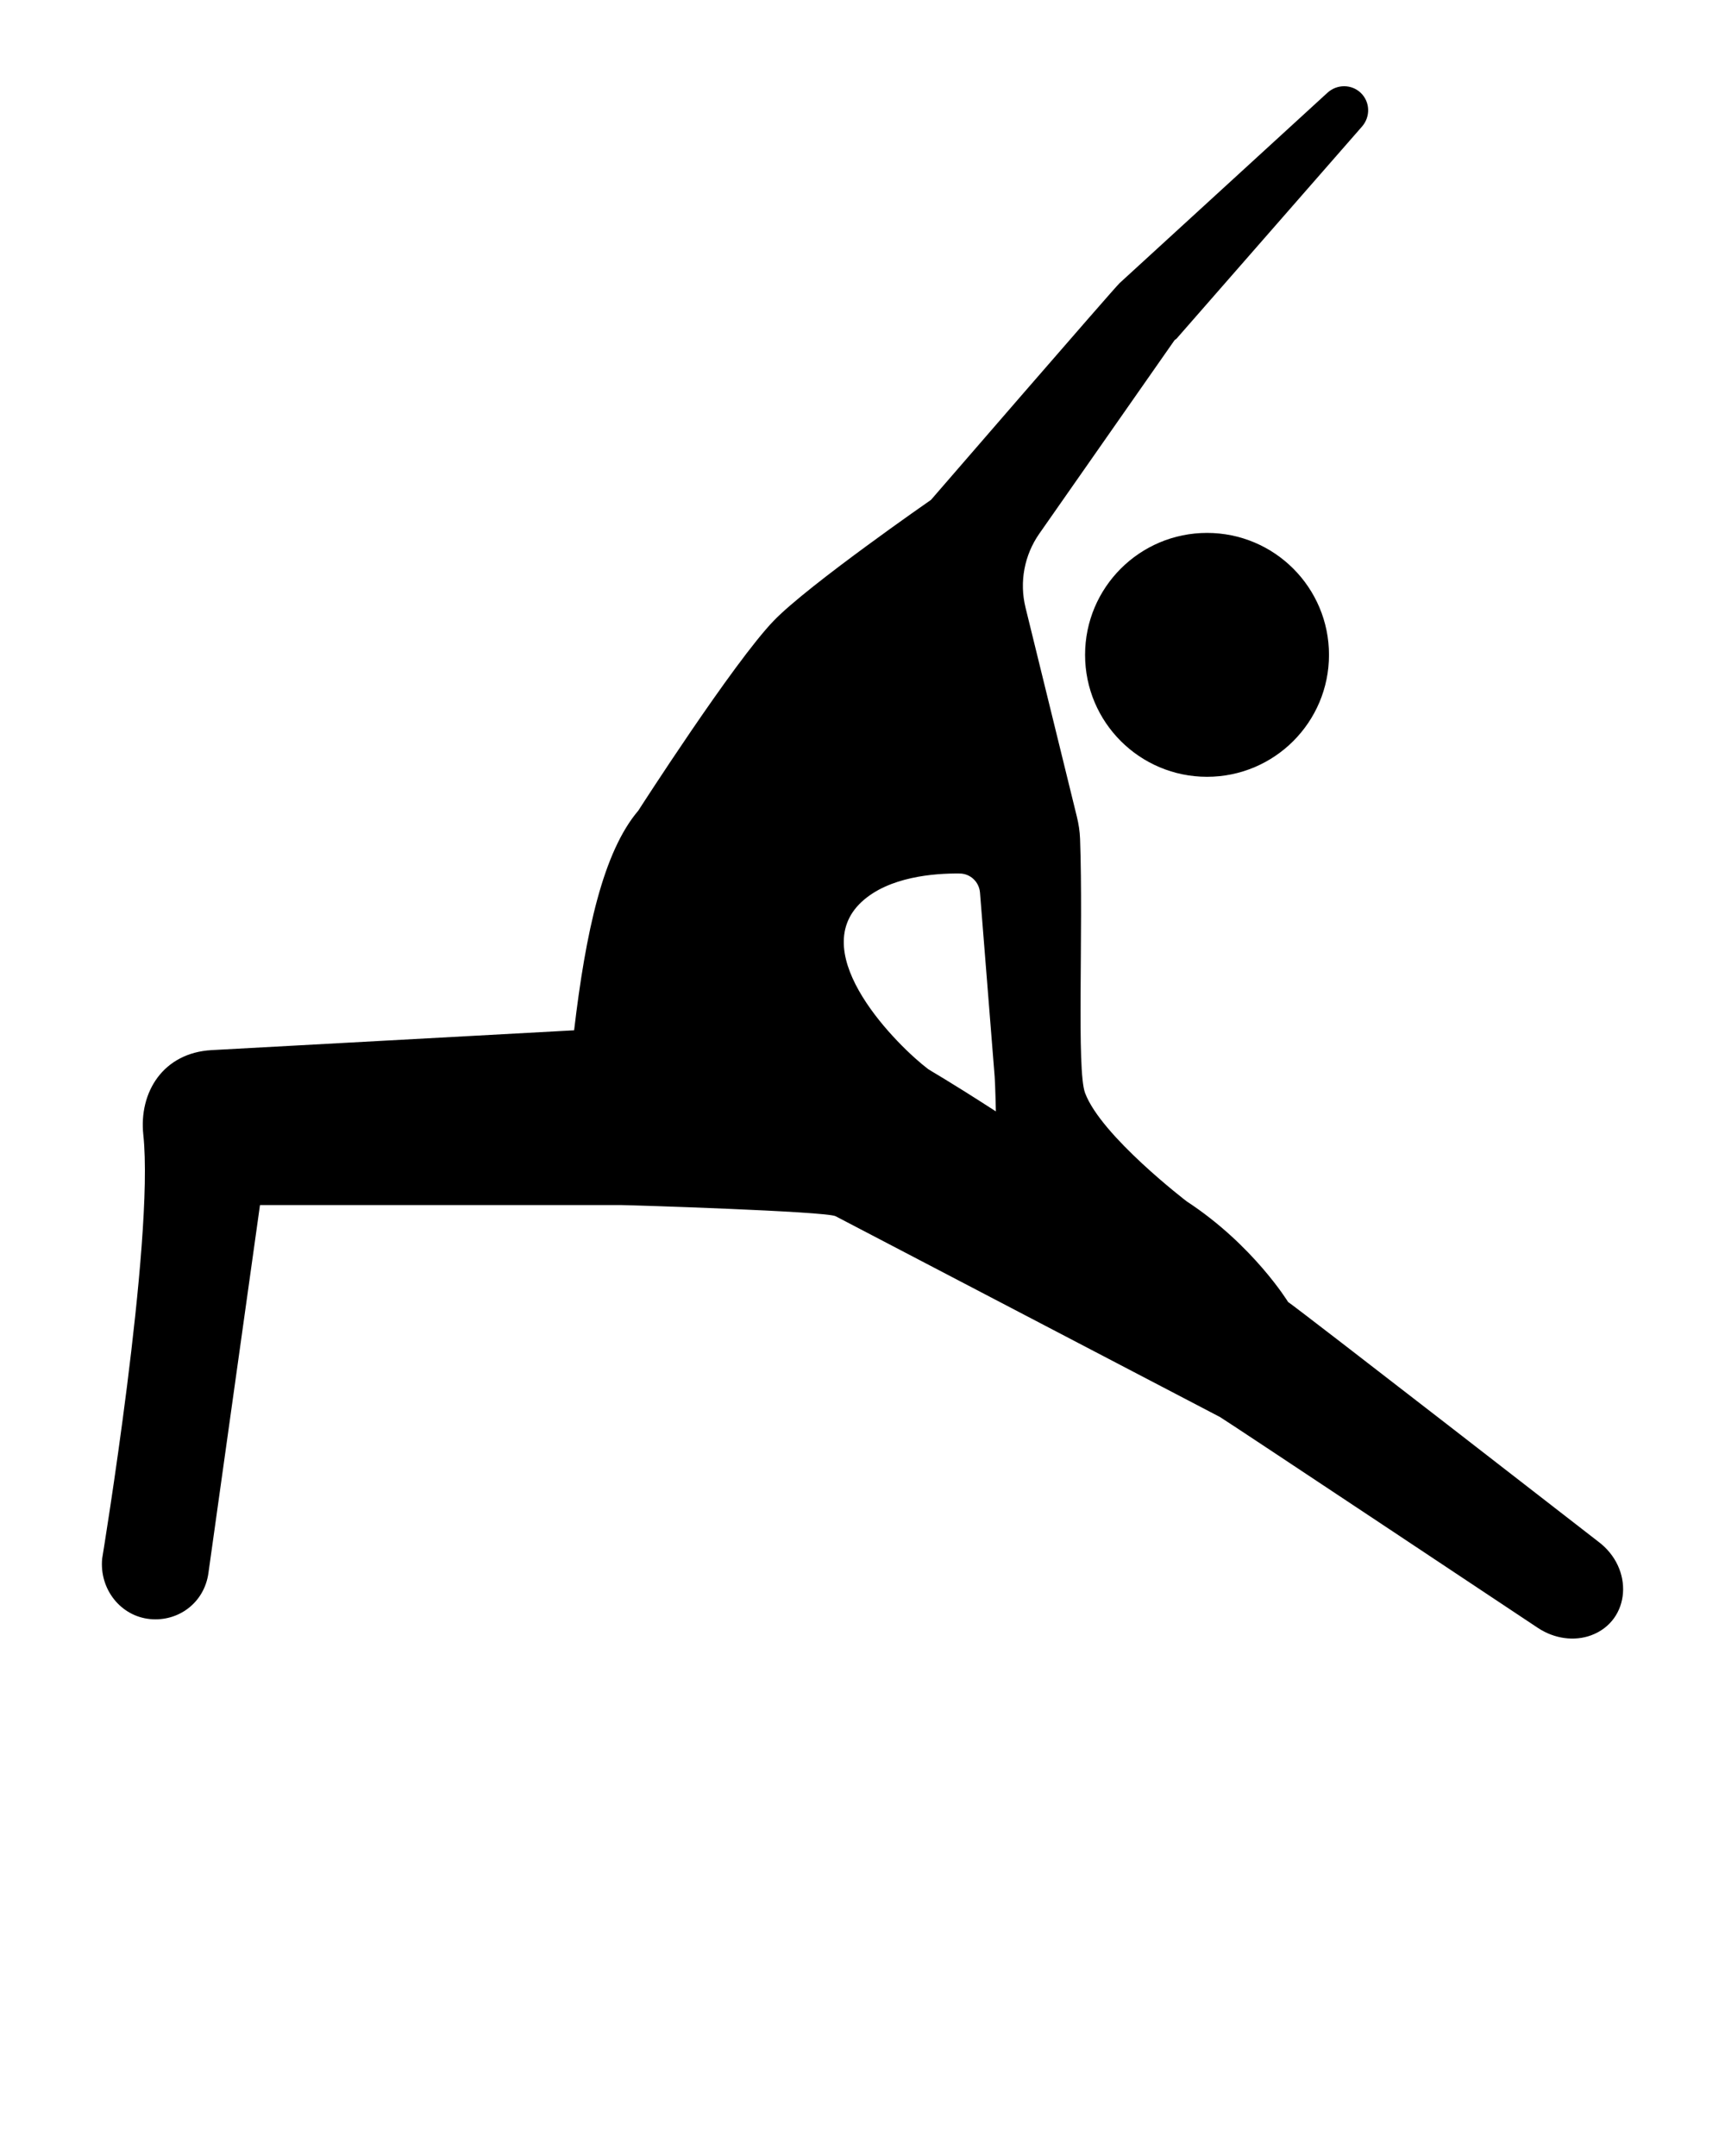 <svg xmlns="http://www.w3.org/2000/svg" xmlns:xlink="http://www.w3.org/1999/xlink" version="1.1" x="0px" y="0px" viewBox="0 0 100 125" enable-background="new 0 0 100 100" xml:space="preserve"><path d="M92.64,89.369c0,0-17.294-13.433-17.968-13.882c0,0-2.024-3.312-5.878-5.834c0,0-4.962-3.793-5.892-6.286  c-0.498-1.334-0.095-9.291-0.29-14.737c-0.016-0.434-0.082-0.861-0.186-1.283l-2.976-12.123c-0.363-1.477-0.071-3.038,0.8-4.284  l7.844-11.223c0.037-0.034,0.084-0.051,0.118-0.09L78.957,7.337c0.501-0.573,0.47-1.43-0.069-1.949  c-0.533-0.514-1.38-0.518-1.935-0.01L64.906,16.412c-0.308,0.282-10.935,12.569-10.935,12.569s-7.113,4.933-9.108,6.999  c-2.348,2.433-7.855,11.011-7.856,11.013c-2.045,2.401-3.055,7.052-3.725,12.742l-21.008,1.148  c-2.818,0.154-4.229,2.444-3.966,4.909c0.655,6.136-2.385,24.567-2.385,24.567c-0.172,1.774,1.071,3.346,2.776,3.511  c1.653,0.16,3.145-0.953,3.383-2.664l2.99-21.34h20.911c0.458,0,11.911,0.362,12.458,0.648l22.283,11.642  c0.24,0.125,18.45,12.24,18.45,12.24c0.942,0.617,2.092,0.776,3.072,0.413C94.523,93.961,94.744,90.933,92.64,89.369z   M49.951,52.287c1.572-1.458,4.205-1.659,5.683-1.643c0.621,0.006,1.128,0.488,1.177,1.106l0.851,10.677  c0.033,0.41,0.07,2.009,0.07,2.009c-2.884-1.864-3.808-2.362-3.92-2.447C52.077,60.679,46.667,55.333,49.951,52.287z"/><circle cx="69.973" cy="37.967" r="7.07"/>
</svg>
